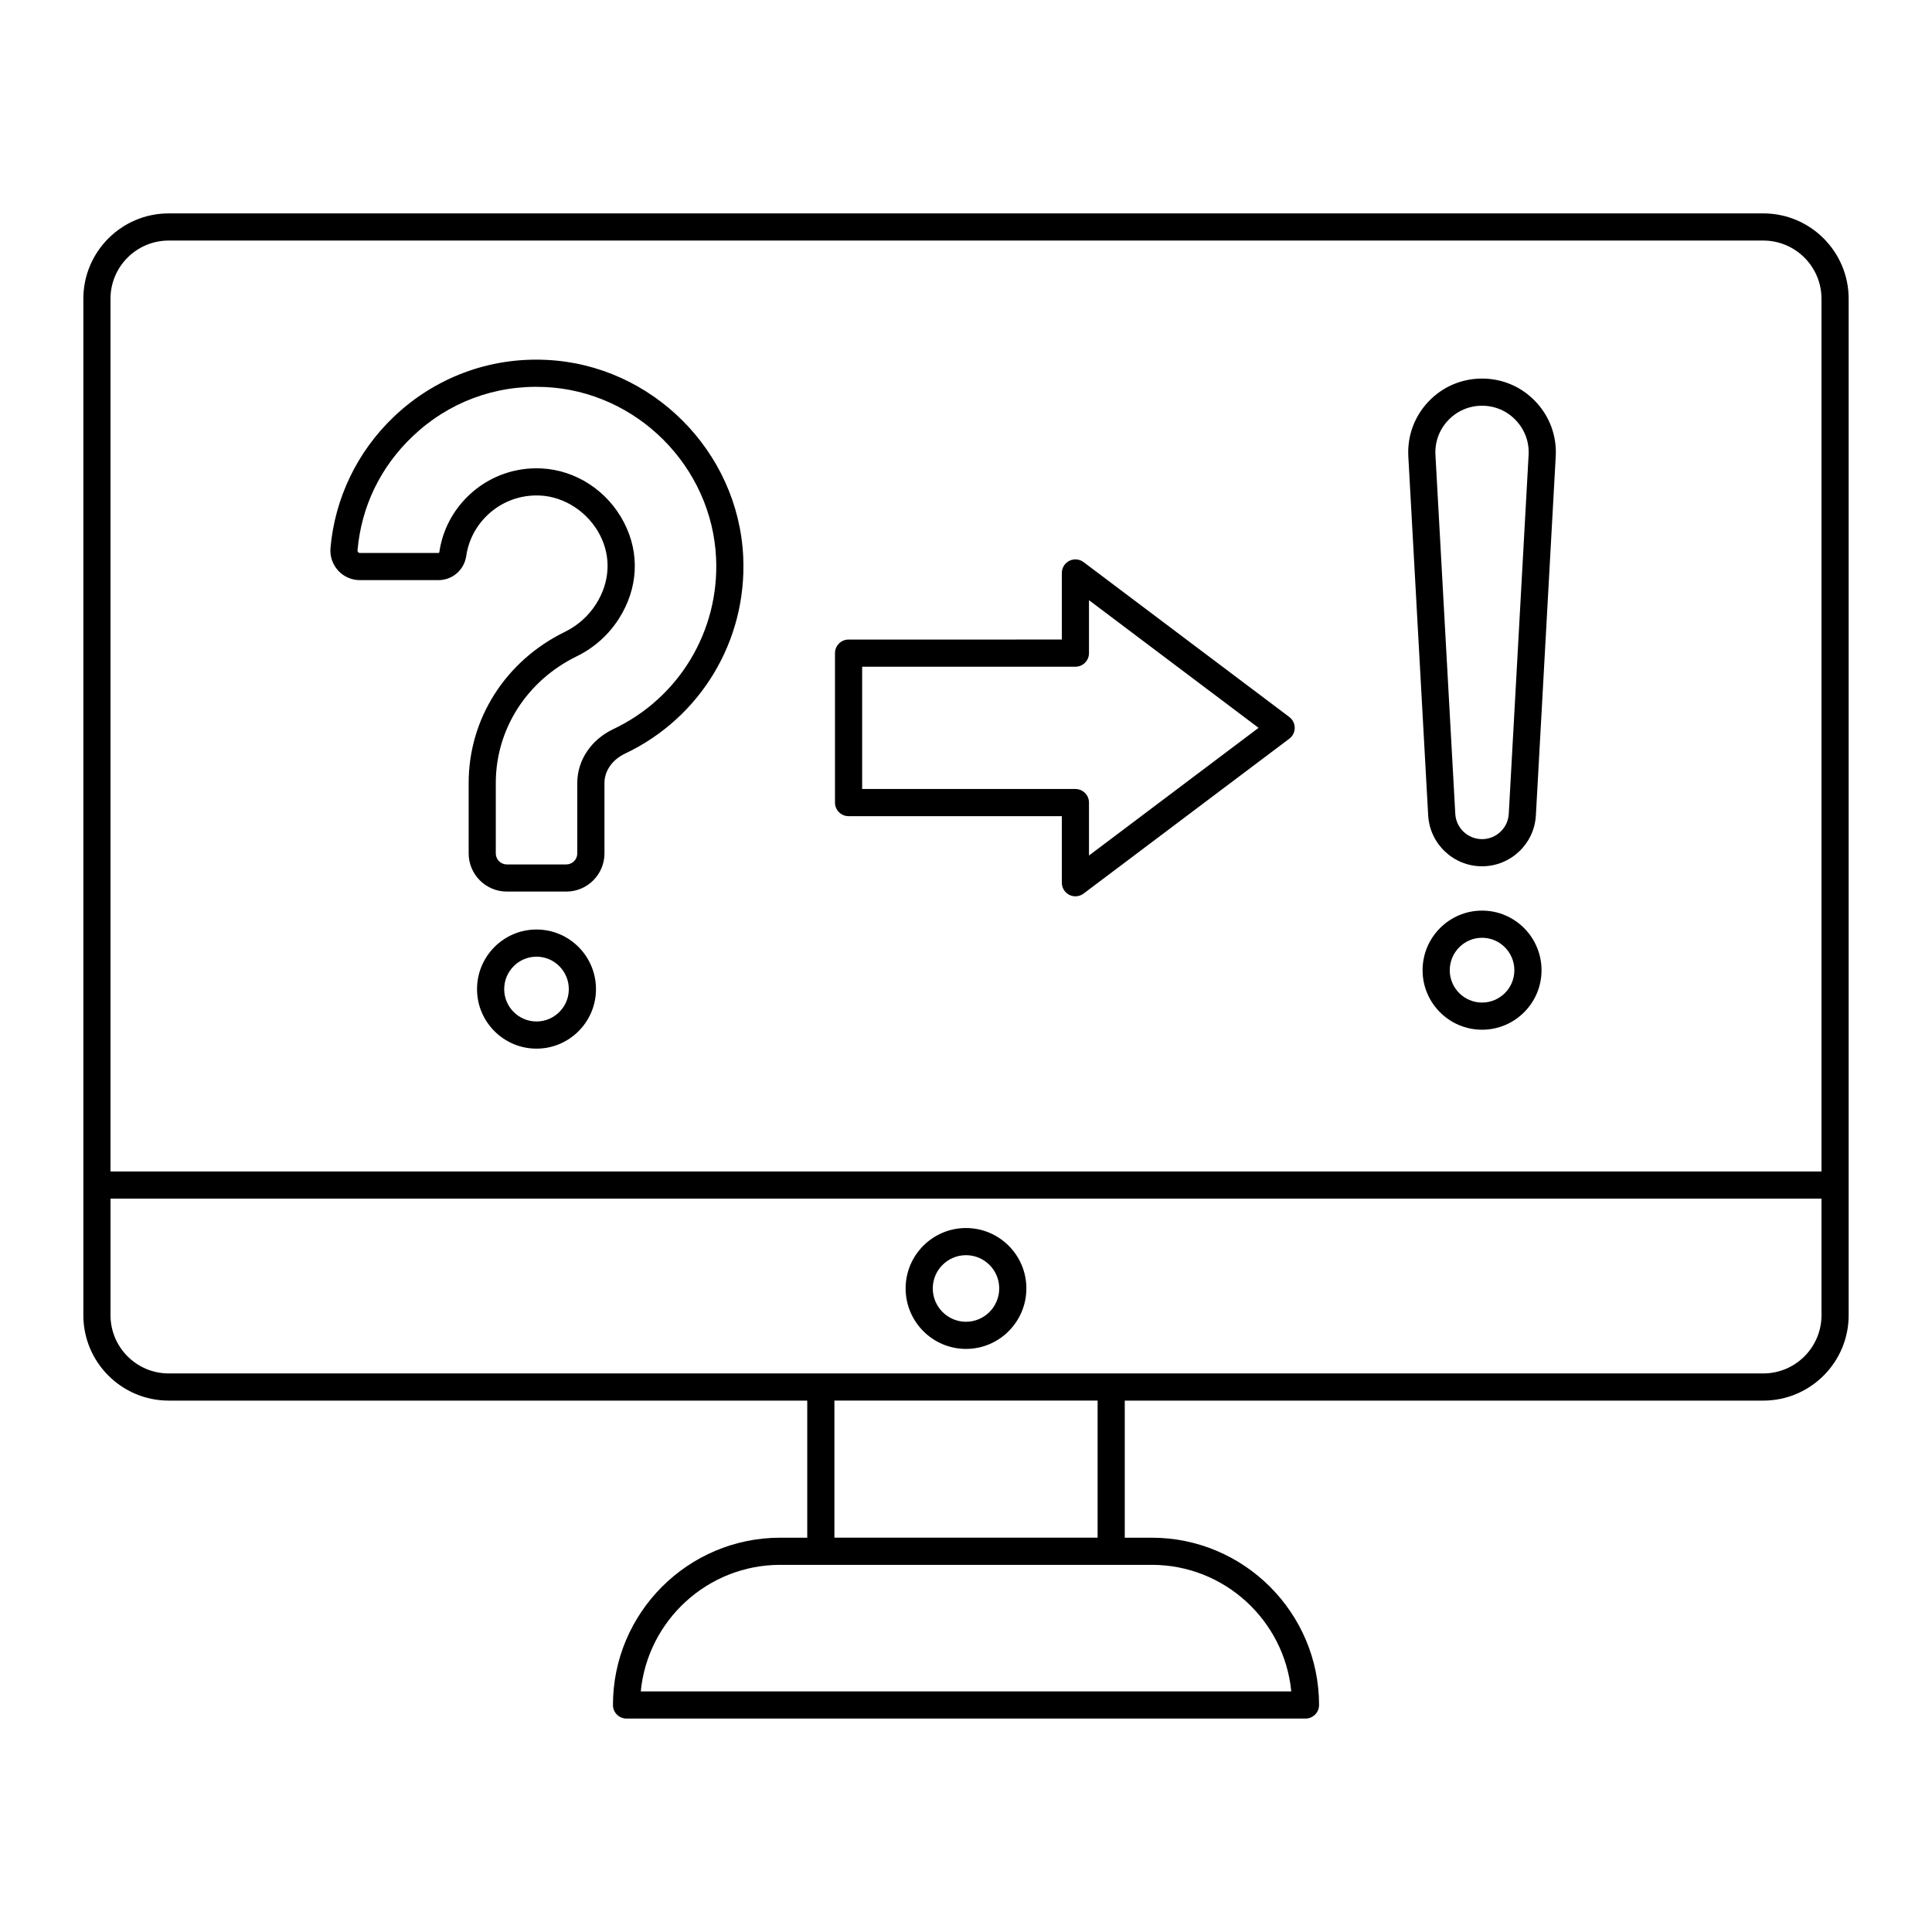 <?xml version="1.0" encoding="UTF-8"?>
<!-- Uploaded to: ICON Repo, www.svgrepo.com, Generator: ICON Repo Mixer Tools -->
<svg fill="#000000" width="800px" height="800px" version="1.1" viewBox="144 144 512 512" xmlns="http://www.w3.org/2000/svg">
 <g>
  <path d="m368.88 360.29h56.516v17.645c0 1.363 0.77 2.609 1.992 3.219 0.508 0.254 1.059 0.379 1.605 0.379 0.766 0 1.527-0.246 2.164-0.723l54.523-41.047c0.902-0.68 1.434-1.742 1.434-2.875s-0.531-2.195-1.434-2.875l-54.523-41.047c-1.09-0.82-2.555-0.949-3.769-0.344-1.223 0.609-1.992 1.855-1.992 3.219v17.645l-56.516 0.004c-1.988 0-3.598 1.609-3.598 3.598v39.605c-0.004 1.988 1.609 3.598 3.598 3.598zm3.598-39.605h56.516c1.988 0 3.598-1.609 3.598-3.598v-14.031l44.941 33.832-44.941 33.832v-14.027c0-1.988-1.609-3.598-3.598-3.598h-56.516z"/>
  <path d="m239.36 297.74h20.809c3.734 0 6.844-2.691 7.387-6.398 0.609-4.148 2.555-7.898 5.621-10.832 3.519-3.359 8.145-5.211 13.02-5.211 0.309 0 0.621 0.012 0.906 0.02 6.504 0.297 12.73 4.394 15.871 10.43 3.039 5.852 2.672 12.531-1.012 18.328-2.016 3.168-4.875 5.723-8.266 7.375-15.727 7.684-25.496 23.023-25.496 40.039v18.672c0 5.578 4.539 10.113 10.117 10.113h15.758c5.578 0 10.113-4.535 10.113-10.113v-18.672c0-3.203 2.09-6.184 5.449-7.773 20.043-9.492 32.34-29.957 31.324-52.137-1.281-27.996-24.215-50.93-52.207-52.207-15.113-0.727-29.562 4.734-40.434 15.117-9.633 9.199-15.578 21.531-16.738 34.727-0.191 2.188 0.551 4.375 2.031 5.996 1.473 1.605 3.566 2.527 5.746 2.527zm13.93-38.047c9.441-9.02 21.855-13.742 35.129-13.129 24.316 1.109 44.238 21.031 45.352 45.348 0.883 19.277-9.801 37.055-27.215 45.301-5.902 2.793-9.57 8.266-9.57 14.281v18.672c0 1.609-1.309 2.918-2.918 2.918h-15.758c-1.609 0-2.918-1.309-2.918-2.918v-18.672c0-14.242 8.223-27.105 21.457-33.57 4.586-2.238 8.453-5.691 11.18-9.984 5.098-8.016 5.582-17.312 1.324-25.504-4.363-8.402-12.766-13.883-21.949-14.305-0.406-0.016-0.809-0.027-1.211-0.027-6.738 0-13.125 2.559-17.988 7.203-4.242 4.051-6.93 9.238-7.773 14.992-0.02 0.145-0.129 0.246-0.266 0.246h-20.809c-0.172 0-0.32-0.066-0.438-0.195-0.09-0.098-0.191-0.262-0.172-0.504 1.023-11.617 6.051-22.043 14.543-30.152z"/>
  <path d="m286.18 390.33c-8.691 0-15.762 7.09-15.762 15.805 0 8.695 7.07 15.766 15.762 15.766s15.762-7.07 15.762-15.766c0-8.719-7.07-15.805-15.762-15.805zm0 24.371c-4.723 0-8.562-3.844-8.562-8.566 0-4.746 3.84-8.605 8.562-8.605s8.562 3.863 8.562 8.605c0.004 4.723-3.84 8.566-8.562 8.566z"/>
  <path d="m522.48 360.07c0.422 7.574 6.691 13.504 14.273 13.504 7.586 0 13.855-5.934 14.273-13.504l5.258-95.105c0.301-5.422-1.59-10.582-5.324-14.527-3.731-3.941-8.777-6.113-14.207-6.113-5.43 0-10.477 2.172-14.207 6.113-3.731 3.945-5.621 9.105-5.324 14.527zm5.293-104.68c2.359-2.492 5.547-3.867 8.98-3.867 3.434 0 6.621 1.375 8.98 3.867 2.359 2.496 3.555 5.754 3.363 9.18l-5.258 95.105c-0.207 3.762-3.32 6.707-7.086 6.707-3.766 0-6.879-2.945-7.086-6.707l-5.258-95.105c-0.191-3.43 1.004-6.688 3.363-9.18z"/>
  <path d="m536.76 385.32c-8.691 0-15.762 7.09-15.762 15.805 0 8.691 7.07 15.762 15.762 15.762 8.691 0 15.762-7.07 15.762-15.762 0-8.719-7.07-15.805-15.762-15.805zm0 24.367c-4.723 0-8.562-3.84-8.562-8.562 0-4.746 3.84-8.605 8.562-8.605 4.723 0 8.562 3.863 8.562 8.605 0 4.723-3.84 8.562-8.562 8.562z"/>
  <path d="m611.29 200.55h-422.58c-12.473 0-22.621 10.145-22.621 22.617v269.39c0 12.473 10.148 22.617 22.621 22.617h169.22v36.332h-7.152c-24.449 0-44.34 19.891-44.34 44.336 0 1.988 1.609 3.598 3.598 3.598h179.93c1.988 0 3.598-1.609 3.598-3.598 0-24.445-19.891-44.336-44.34-44.336h-7.152v-36.332h169.22c12.473 0 22.621-10.145 22.621-22.617v-269.39c0-12.473-10.148-22.617-22.621-22.617zm-422.58 7.199h422.58c8.504 0 15.422 6.914 15.422 15.418v231.28h-453.43v-231.28c0-8.504 6.918-15.418 15.422-15.418zm297.49 384.49h-172.39c1.816-18.797 17.703-33.539 36.969-33.539h98.453c19.266-0.004 35.148 14.738 36.969 33.539zm-51.32-40.738h-69.754v-36.332h69.754zm176.41-43.527h-422.58c-8.504 0-15.422-6.918-15.422-15.422v-30.91h453.43v30.91c-0.004 8.504-6.922 15.422-15.426 15.422z"/>
  <path d="m400 469.44c-8.824 0-16 7.176-16 16 0 8.844 7.18 16.035 16 16.035 8.824 0 16-7.195 16-16.035 0-8.824-7.18-16-16-16zm0 24.84c-4.856 0-8.805-3.965-8.805-8.84 0-4.852 3.949-8.805 8.805-8.805s8.805 3.949 8.805 8.805c-0.004 4.875-3.953 8.84-8.805 8.84z"/>
 </g>
</svg>